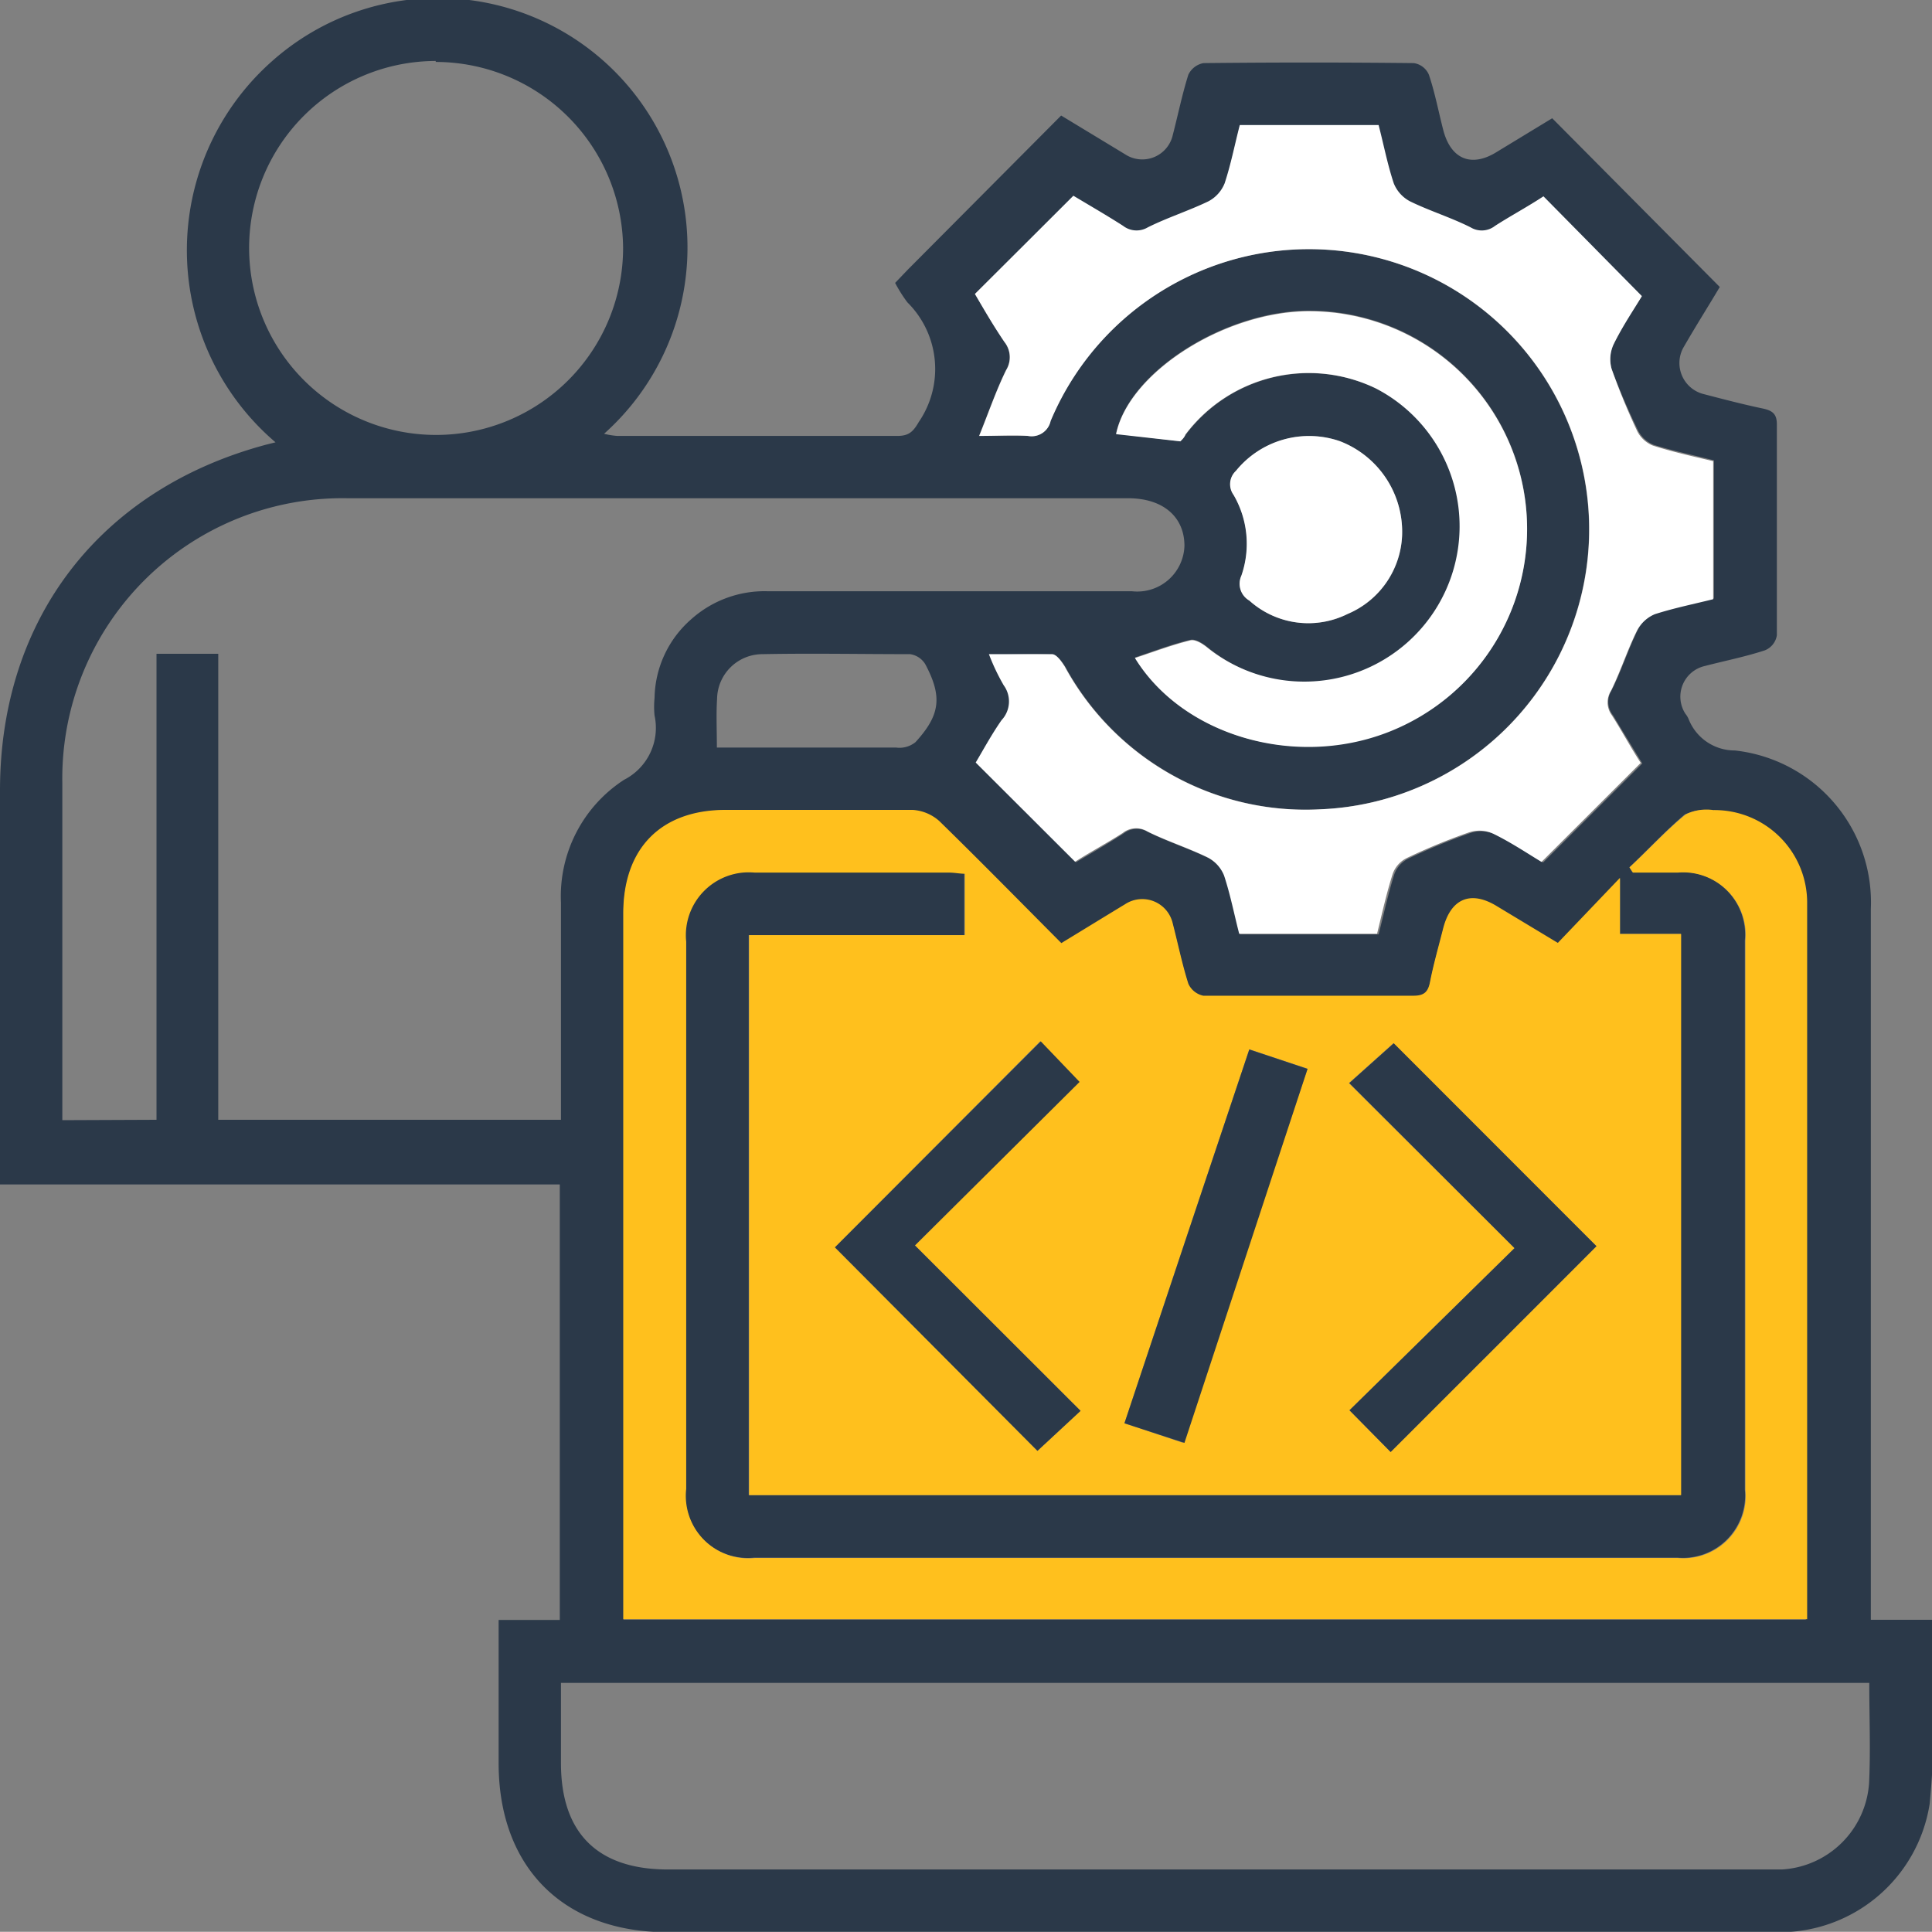<svg xmlns="http://www.w3.org/2000/svg" viewBox="0 0 99.5 99.49"><rect x="0" y="0" width="99.5" height="99.49" fill="#808080" stroke="none"/><g id="Layer_2" data-name="Layer 2"><g id="Layer_1-2" data-name="Layer 1"><path d="M25.68,83.43h3.15V61H0V40.71C0,31.87,5.15,25.19,13.71,22.9l.48-.12A13,13,0,0,1,14,3.16,12.85,12.85,0,0,1,31.11,22.34a4,4,0,0,0,.67.11c4.81,0,9.62,0,14.44,0,.59,0,.81-.22,1.1-.72a4.83,4.83,0,0,0-.59-6.16,7.32,7.32,0,0,1-.63-1l.66-.69,7.89-7.93,3.3,2a1.61,1.61,0,0,0,2.45-1c.26-1,.48-2.08.8-3.1a1.08,1.08,0,0,1,.78-.6q5.42-.06,10.83,0a1,1,0,0,1,.78.6c.31.92.49,1.88.73,2.81.38,1.53,1.45,2,2.79,1.15l2.83-1.72,8.63,8.69c-.55.93-1.23,2-1.89,3.15a1.65,1.65,0,0,0,1,2.35c1,.26,2.06.54,3.11.76.51.11.73.29.72.85,0,3.61,0,7.22,0,10.83a1,1,0,0,1-.61.77c-1,.33-2.06.54-3.1.81a1.62,1.62,0,0,0-1,2.46,1.13,1.13,0,0,1,.16.26,2.55,2.55,0,0,0,2.39,1.63,7.87,7.87,0,0,1,7,8.16q0,17.66,0,35.31v1.3h3.21c0,1.33,0,2.56,0,3.78a43.27,43.27,0,0,1-.18,5.7,7.82,7.82,0,0,1-7.89,6.61c-6.22,0-12.44,0-18.65,0H34.36c-5.35,0-8.68-3.35-8.68-8.7ZM83.92,44.67l.15.25c.77,0,1.54,0,2.31,0a3.22,3.22,0,0,1,3.48,3.51q0,14.15,0,28.28a3.21,3.21,0,0,1-3.48,3.51q-23.77,0-47.54,0a3.22,3.22,0,0,1-3.53-3.56q0-14.08,0-28.18a3.24,3.24,0,0,1,3.53-3.56c3.35,0,6.69,0,10,0,.29,0,.57,0,.82.06v3.18H38.56V77h48V48.1H83.43V45.28l-3.2,3.35-3.12-1.88c-1.37-.82-2.4-.4-2.79,1.15-.23.91-.49,1.81-.67,2.73-.1.51-.29.72-.85.72-3.61,0-7.22,0-10.83,0a1.09,1.09,0,0,1-.77-.62c-.32-1-.54-2.06-.8-3.09a1.61,1.61,0,0,0-2.46-1c-1.09.64-2.16,1.3-3.28,2-2.13-2.14-4.19-4.24-6.29-6.29A2.27,2.27,0,0,0,47,41.73c-3.2,0-6.41,0-9.62,0s-5.27,2-5.27,5.32q0,17.66,0,35.3v1.06H93c0-.23,0-.43,0-.62q0-18.1,0-36.21a4.77,4.77,0,0,0-4.83-4.84,2.41,2.41,0,0,0-1.42.22C85.79,42.78,84.88,43.75,83.92,44.67Zm-75.86,13v-24h3.18v24H28.89c0-3.77,0-7.48,0-11.18a7.15,7.15,0,0,1,3.25-6.33,3,3,0,0,0,1.57-3.31,4.5,4.5,0,0,1,0-.9,5.5,5.5,0,0,1,1.89-4.06,5.66,5.66,0,0,1,3.95-1.44q9.38,0,18.75,0A2.43,2.43,0,0,0,61,28.11c0-1.49-1.1-2.45-2.9-2.45q-20.1,0-40.2,0A14.43,14.43,0,0,0,3.21,40.34c0,5.45,0,10.9,0,16.35v1Zm88.21,29H28.89V90.8c0,3.6,1.88,5.48,5.51,5.48H90.77c.33,0,.67,0,1,0a4.78,4.78,0,0,0,4.49-4.46C96.34,90.13,96.27,88.46,96.27,86.72ZM50.21,15.14c.5.82,1,1.67,1.51,2.47a1.26,1.26,0,0,1,.09,1.45c-.52,1.06-.9,2.18-1.39,3.39,1,0,1.74,0,2.51,0a1,1,0,0,0,1.17-.77A14.43,14.43,0,1,1,68,41.68a14.11,14.11,0,0,1-13.13-7.33c-.16-.25-.42-.62-.65-.63-1-.07-2.09,0-3.25,0a11,11,0,0,0,.76,1.6,1.41,1.41,0,0,1-.11,1.8c-.53.76-1,1.58-1.33,2.18l5.12,5.11c.74-.44,1.61-.94,2.45-1.48a1.11,1.11,0,0,1,1.27-.08c1,.5,2.1.85,3.11,1.34a1.81,1.81,0,0,1,.84.93c.33,1,.52,2,.78,3H71c.27-1.05.49-2.09.81-3.1a1.45,1.45,0,0,1,.72-.8,31.31,31.31,0,0,1,3.23-1.33,1.69,1.69,0,0,1,1.23.08c.92.45,1.78,1,2.48,1.45l5.11-5.1c-.46-.76-1-1.63-1.5-2.47A1.11,1.11,0,0,1,83,35.55c.5-1,.85-2.1,1.35-3.12a1.83,1.83,0,0,1,.92-.84c1-.32,2-.52,3-.77V23.71c-1-.26-2.09-.48-3.1-.8a1.56,1.56,0,0,1-.8-.72A34.8,34.8,0,0,1,83,19a1.83,1.83,0,0,1,.08-1.24c.46-.92,1-1.77,1.45-2.47l-5.07-5.14c-.78.48-1.65,1-2.49,1.52a1.11,1.11,0,0,1-1.27.08c-1-.51-2.1-.85-3.12-1.34a1.81,1.81,0,0,1-.84-.93c-.33-1-.52-2-.78-3h-7.1c-.26,1-.45,2-.78,3a1.81,1.81,0,0,1-.84.93c-1,.49-2.11.84-3.12,1.34a1.13,1.13,0,0,1-1.27-.08c-.86-.56-1.76-1.07-2.56-1.55Zm-27.77-12a9.63,9.63,0,1,0,9.65,9.61A9.66,9.66,0,0,0,22.44,3.19ZM60.79,22.73c.06-.06.16-.19.26-.32A7.94,7.94,0,0,1,70.85,20a8,8,0,1,1-8.64,13.35c-.25-.21-.64-.46-.9-.4-1,.24-1.92.6-2.86.91,2.43,4,8.13,5.67,12.93,3.86A11.22,11.22,0,0,0,67.53,16c-4.37-.05-9.39,3.13-10.05,6.33Zm11.42,4.83A5,5,0,0,0,69,22.72a4.85,4.85,0,0,0-5.34,1.53.94.94,0,0,0-.12,1.24,5,5,0,0,1,.4,4.16,1,1,0,0,0,.41,1.28,4.54,4.54,0,0,0,5.06.69A4.59,4.59,0,0,0,72.21,27.56ZM36.92,38.5h9.23a1.31,1.31,0,0,0,1-.28c1.26-1.38,1.4-2.32.51-4a1.09,1.09,0,0,0-.79-.53c-2.53,0-5.07-.05-7.6,0A2.34,2.34,0,0,0,36.93,36C36.88,36.78,36.92,37.58,36.92,38.5Z" style="fill:#2b3949"/><path d="M83.92,44.67c1-.92,1.87-1.89,2.9-2.73a2.41,2.41,0,0,1,1.42-.22,4.77,4.77,0,0,1,4.83,4.84q0,18.11,0,36.21c0,.19,0,.39,0,.62H32.1V82.33q0-17.64,0-35.3c0-3.35,1.95-5.32,5.27-5.32s6.42,0,9.62,0a2.27,2.27,0,0,1,1.38.57c2.1,2.05,4.16,4.15,6.29,6.29,1.12-.68,2.19-1.34,3.28-2a1.61,1.61,0,0,1,2.46,1c.26,1,.48,2.08.8,3.09a1.09,1.09,0,0,0,.77.62c3.61,0,7.22,0,10.83,0,.56,0,.75-.21.85-.72.18-.92.44-1.82.67-2.73.39-1.55,1.42-2,2.79-1.15l3.12,1.88,3.2-3.35V48.1h3.15V77h-48V48.16H49.69V45c-.25,0-.53-.06-.82-.06-3.34,0-6.68,0-10,0a3.24,3.24,0,0,0-3.53,3.56q0,14.09,0,28.18a3.22,3.22,0,0,0,3.53,3.56q23.77,0,47.54,0a3.21,3.21,0,0,0,3.48-3.51q0-14.13,0-28.28a3.22,3.22,0,0,0-3.48-3.51c-.77,0-1.54,0-2.31,0ZM47.12,64.14l8.45-8.42-2-2.09L43,64.24,53.43,74.72l2.22-2.06Zm24.5,10.64c3.58-3.58,7.14-7.13,10.6-10.6L71.76,53.73l-2.29,2.05L78,64.28,69.5,72.63ZM57.91,73.3l3,1,6.43-19.26-3-1C62.17,60.53,60.05,66.87,57.91,73.3Z" style="fill:#ffc01d"/><path d="M50.21,15.14l5.07-5.06c.8.48,1.7,1,2.56,1.55a1.13,1.13,0,0,0,1.27.08c1-.5,2.1-.85,3.12-1.34a1.81,1.81,0,0,0,.84-.93c.33-1,.52-2,.78-3H71c.26,1,.45,2,.78,3a1.81,1.81,0,0,0,.84.93c1,.49,2.11.83,3.12,1.34A1.11,1.11,0,0,0,77,11.63c.84-.54,1.71-1,2.49-1.52l5.07,5.14c-.42.7-1,1.55-1.45,2.47A1.83,1.83,0,0,0,83,19a34.8,34.8,0,0,0,1.33,3.23,1.56,1.56,0,0,0,.8.72c1,.32,2,.54,3.1.8v7.11c-1,.25-2,.45-3,.77a1.83,1.83,0,0,0-.92.84c-.5,1-.85,2.11-1.35,3.12A1.11,1.11,0,0,0,83,36.82c.54.84,1,1.71,1.5,2.47l-5.11,5.1c-.7-.42-1.56-1-2.48-1.45a1.69,1.69,0,0,0-1.23-.08,31.31,31.31,0,0,0-3.23,1.33,1.45,1.45,0,0,0-.72.8c-.32,1-.54,2-.81,3.1h-7.1c-.26-1-.45-2-.78-3a1.81,1.81,0,0,0-.84-.93c-1-.49-2.1-.84-3.11-1.34a1.11,1.11,0,0,0-1.27.08c-.84.54-1.71,1-2.45,1.48l-5.12-5.11c.36-.6.8-1.42,1.33-2.18a1.41,1.41,0,0,0,.11-1.8,11,11,0,0,1-.76-1.6c1.16,0,2.21,0,3.25,0,.23,0,.49.38.65.63A14.11,14.11,0,0,0,68,41.68a14.43,14.43,0,1,0-13.89-20,1,1,0,0,1-1.17.77c-.77-.05-1.53,0-2.51,0,.49-1.21.87-2.33,1.39-3.39a1.26,1.26,0,0,0-.09-1.45C51.18,16.81,50.71,16,50.21,15.14Z" style="fill:#fff"/><path d="M60.79,22.73l-3.31-.37c.66-3.2,5.68-6.38,10.05-6.33a11.22,11.22,0,0,1,3.85,21.72c-4.8,1.81-10.5.09-12.93-3.86.94-.31,1.89-.67,2.86-.91.26-.06.65.19.9.4A8,8,0,1,0,70.85,20a7.94,7.94,0,0,0-9.8,2.38C61,22.54,60.85,22.67,60.79,22.73Z" style="fill:#fff"/><path d="M72.21,27.56a4.59,4.59,0,0,1-2.81,4.06,4.54,4.54,0,0,1-5.06-.69,1,1,0,0,1-.41-1.28,5,5,0,0,0-.4-4.16.94.94,0,0,1,.12-1.24A4.85,4.85,0,0,1,69,22.72,5,5,0,0,1,72.21,27.56Z" style="fill:#fff"/><path d="M47.12,64.14l8.53,8.52-2.22,2.06L43,64.24l10.6-10.61,2,2.09Z" style="fill:#2b3949"/><path d="M71.62,74.78,69.5,72.63,78,64.28l-8.51-8.5,2.29-2.05L82.22,64.18C78.76,67.65,75.2,71.2,71.62,74.78Z" style="fill:#2b3949"/><path d="M57.91,73.3c2.14-6.43,4.26-12.77,6.43-19.25l3,1L61,74.31Z" style="fill:#2b3949"/></g></g></svg>